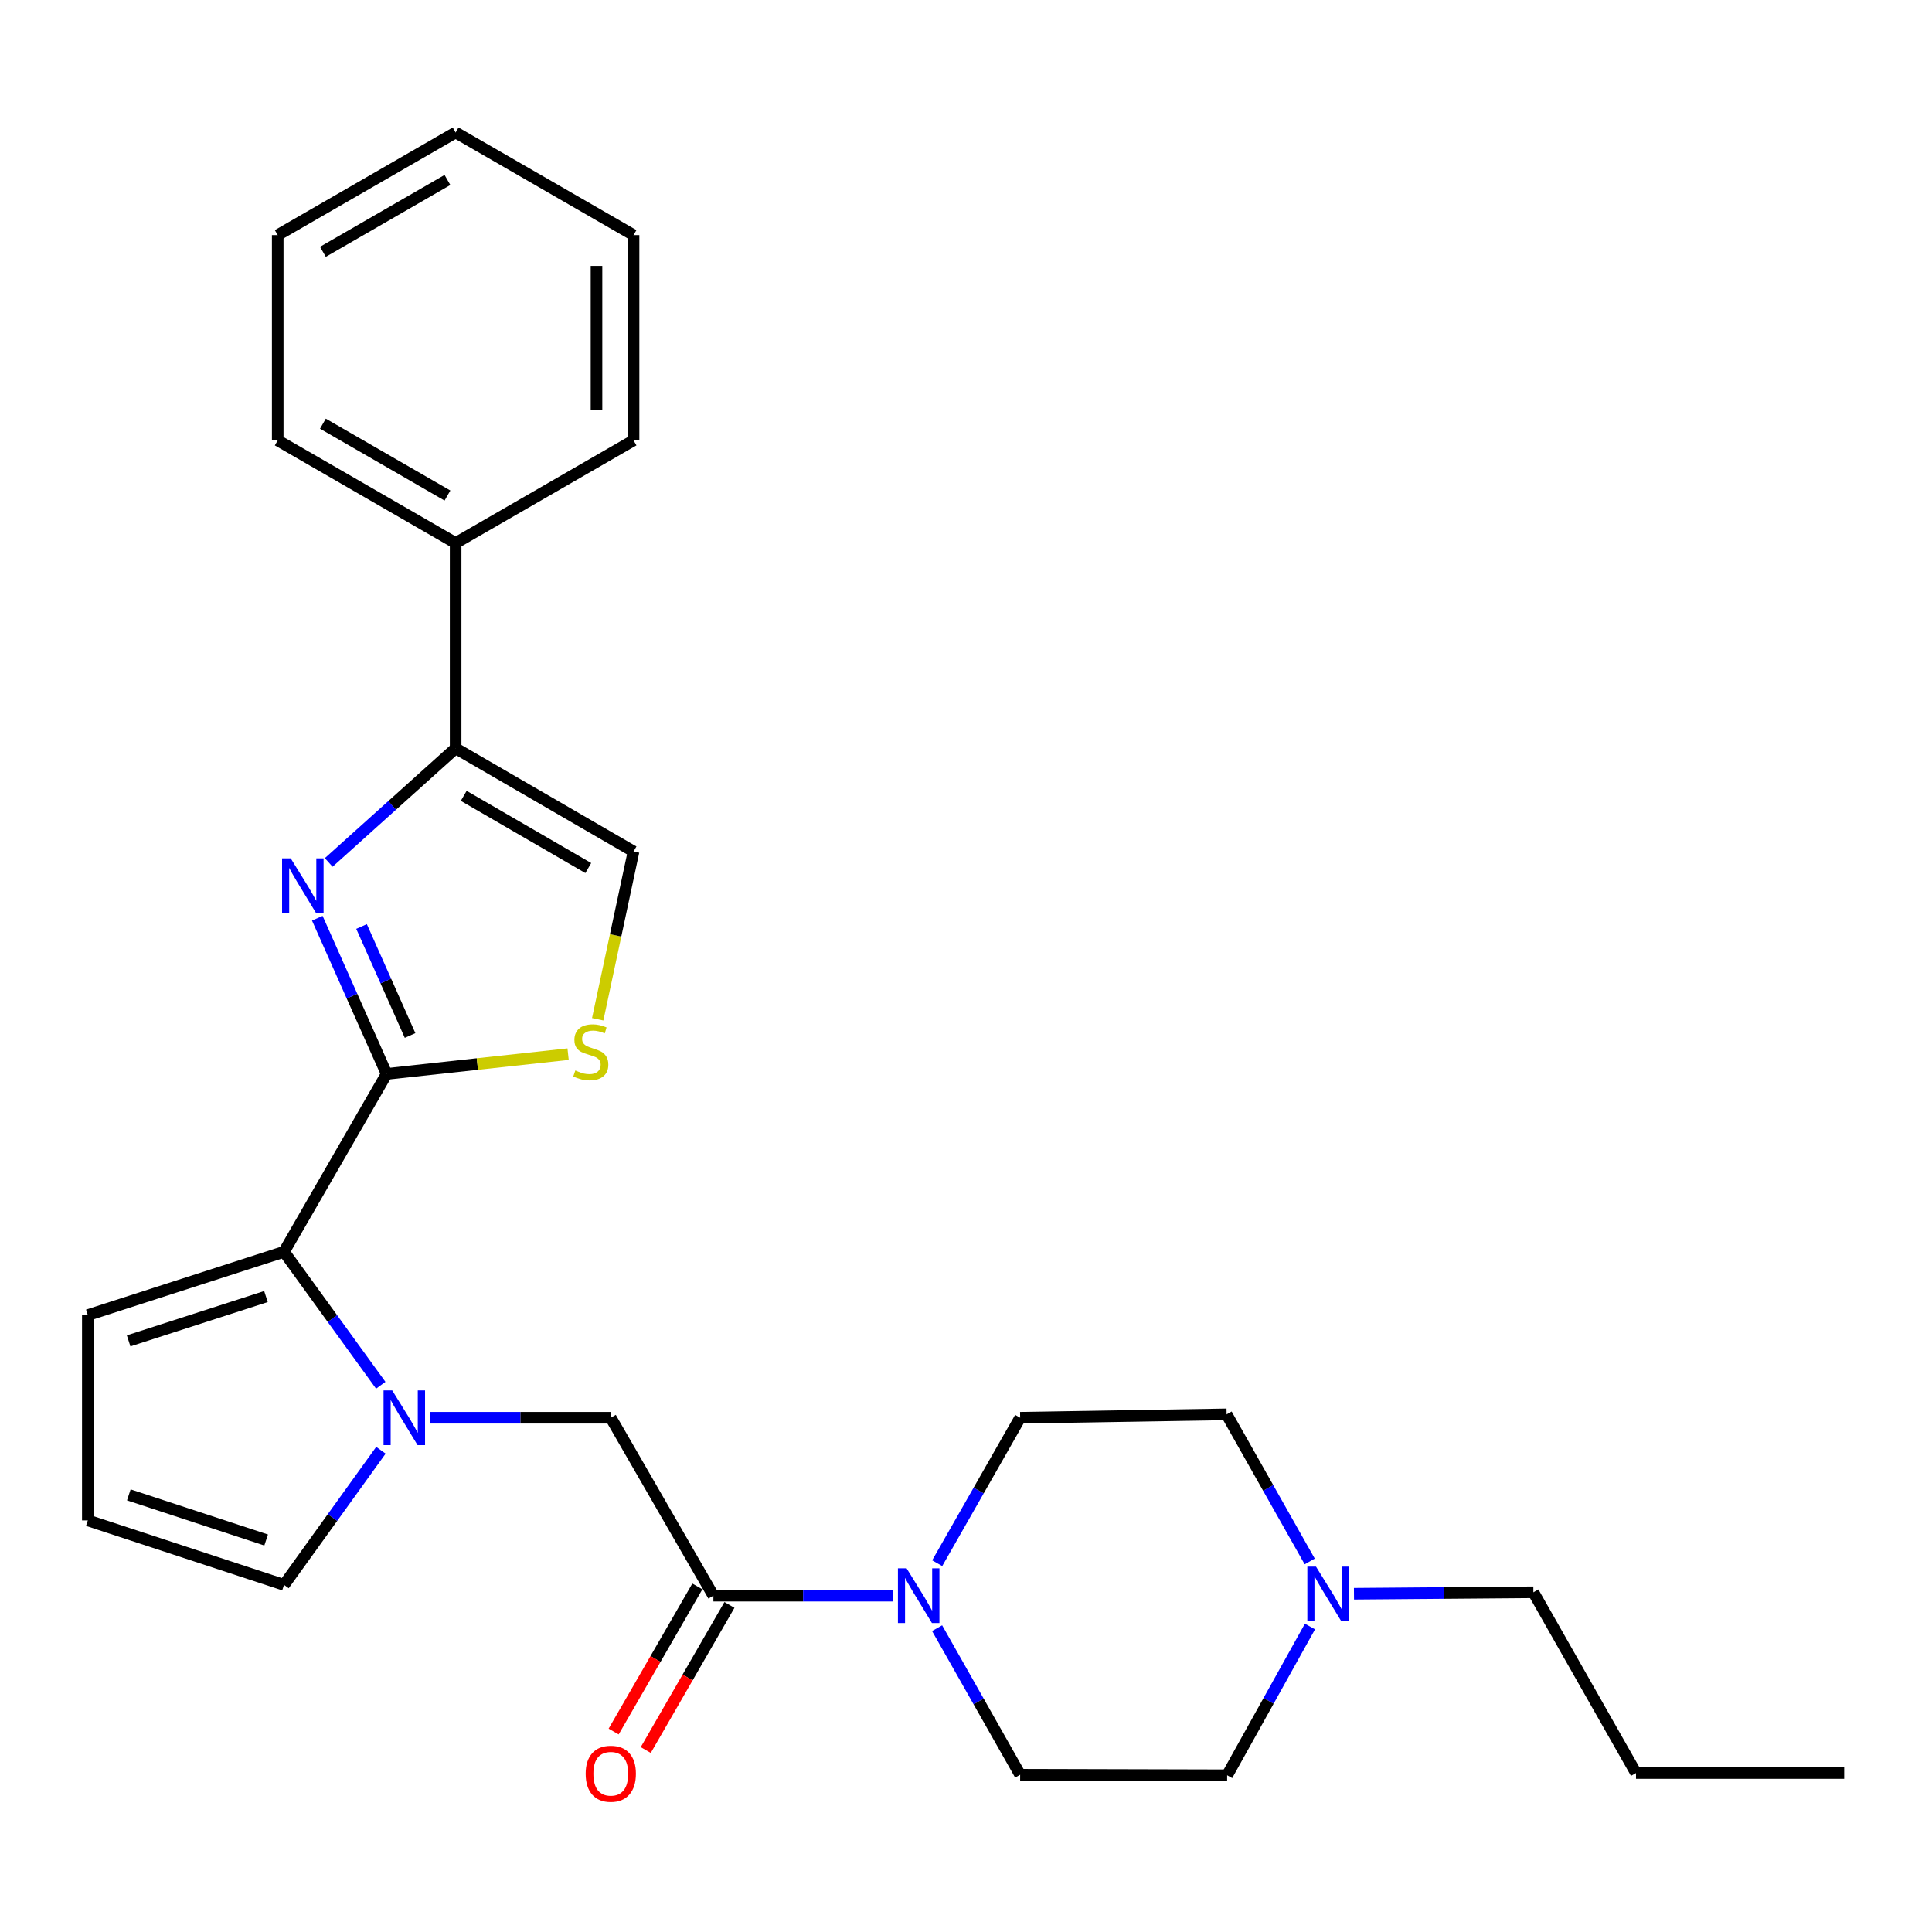 <?xml version='1.0' encoding='iso-8859-1'?>
<svg version='1.1' baseProfile='full'
              xmlns='http://www.w3.org/2000/svg'
                      xmlns:rdkit='http://www.rdkit.org/xml'
                      xmlns:xlink='http://www.w3.org/1999/xlink'
                  xml:space='preserve'
width='1000px' height='1000px' viewBox='0 0 1000 1000'>
<!-- END OF HEADER -->
<rect style='opacity:1.0;fill:#FFFFFF;stroke:none' width='1000' height='1000' x='0' y='0'> </rect>
<path class='bond-0' d='M 200.123,555.849 L 182.18,515.564' style='fill:none;fill-rule:evenodd;stroke:#000000;stroke-width:6px;stroke-linecap:butt;stroke-linejoin:miter;stroke-opacity:1' />
<path class='bond-0' d='M 182.18,515.564 L 164.236,475.279' style='fill:none;fill-rule:evenodd;stroke:#0000FF;stroke-width:6px;stroke-linecap:butt;stroke-linejoin:miter;stroke-opacity:1' />
<path class='bond-0' d='M 212.257,535.961 L 199.697,507.761' style='fill:none;fill-rule:evenodd;stroke:#000000;stroke-width:6px;stroke-linecap:butt;stroke-linejoin:miter;stroke-opacity:1' />
<path class='bond-0' d='M 199.697,507.761 L 187.137,479.562' style='fill:none;fill-rule:evenodd;stroke:#0000FF;stroke-width:6px;stroke-linecap:butt;stroke-linejoin:miter;stroke-opacity:1' />
<path class='bond-2' d='M 200.123,555.849 L 147.004,647.928' style='fill:none;fill-rule:evenodd;stroke:#000000;stroke-width:6px;stroke-linecap:butt;stroke-linejoin:miter;stroke-opacity:1' />
<path class='bond-4' d='M 200.123,555.849 L 247.086,550.735' style='fill:none;fill-rule:evenodd;stroke:#000000;stroke-width:6px;stroke-linecap:butt;stroke-linejoin:miter;stroke-opacity:1' />
<path class='bond-4' d='M 247.086,550.735 L 294.048,545.621' style='fill:none;fill-rule:evenodd;stroke:#CCCC00;stroke-width:6px;stroke-linecap:butt;stroke-linejoin:miter;stroke-opacity:1' />
<path class='bond-3' d='M 170.141,446.405 L 202.987,416.867' style='fill:none;fill-rule:evenodd;stroke:#0000FF;stroke-width:6px;stroke-linecap:butt;stroke-linejoin:miter;stroke-opacity:1' />
<path class='bond-3' d='M 202.987,416.867 L 235.834,387.33' style='fill:none;fill-rule:evenodd;stroke:#000000;stroke-width:6px;stroke-linecap:butt;stroke-linejoin:miter;stroke-opacity:1' />
<path class='bond-1' d='M 197.079,717.015 L 172.041,682.471' style='fill:none;fill-rule:evenodd;stroke:#0000FF;stroke-width:6px;stroke-linecap:butt;stroke-linejoin:miter;stroke-opacity:1' />
<path class='bond-1' d='M 172.041,682.471 L 147.004,647.928' style='fill:none;fill-rule:evenodd;stroke:#000000;stroke-width:6px;stroke-linecap:butt;stroke-linejoin:miter;stroke-opacity:1' />
<path class='bond-8' d='M 222.676,733.827 L 269.408,733.827' style='fill:none;fill-rule:evenodd;stroke:#0000FF;stroke-width:6px;stroke-linecap:butt;stroke-linejoin:miter;stroke-opacity:1' />
<path class='bond-8' d='M 269.408,733.827 L 316.141,733.827' style='fill:none;fill-rule:evenodd;stroke:#000000;stroke-width:6px;stroke-linecap:butt;stroke-linejoin:miter;stroke-opacity:1' />
<path class='bond-10' d='M 197.154,750.652 L 172.079,785.488' style='fill:none;fill-rule:evenodd;stroke:#0000FF;stroke-width:6px;stroke-linecap:butt;stroke-linejoin:miter;stroke-opacity:1' />
<path class='bond-10' d='M 172.079,785.488 L 147.004,820.324' style='fill:none;fill-rule:evenodd;stroke:#000000;stroke-width:6px;stroke-linecap:butt;stroke-linejoin:miter;stroke-opacity:1' />
<path class='bond-11' d='M 147.004,647.928 L 45.455,680.698' style='fill:none;fill-rule:evenodd;stroke:#000000;stroke-width:6px;stroke-linecap:butt;stroke-linejoin:miter;stroke-opacity:1' />
<path class='bond-11' d='M 137.661,671.093 L 66.576,694.032' style='fill:none;fill-rule:evenodd;stroke:#000000;stroke-width:6px;stroke-linecap:butt;stroke-linejoin:miter;stroke-opacity:1' />
<path class='bond-16' d='M 235.834,387.33 L 235.834,281.072' style='fill:none;fill-rule:evenodd;stroke:#000000;stroke-width:6px;stroke-linecap:butt;stroke-linejoin:miter;stroke-opacity:1' />
<path class='bond-27' d='M 235.834,387.33 L 327.923,440.726' style='fill:none;fill-rule:evenodd;stroke:#000000;stroke-width:6px;stroke-linecap:butt;stroke-linejoin:miter;stroke-opacity:1' />
<path class='bond-27' d='M 240.028,411.929 L 304.491,449.306' style='fill:none;fill-rule:evenodd;stroke:#000000;stroke-width:6px;stroke-linecap:butt;stroke-linejoin:miter;stroke-opacity:1' />
<path class='bond-7' d='M 309.368,527.574 L 318.646,484.15' style='fill:none;fill-rule:evenodd;stroke:#CCCC00;stroke-width:6px;stroke-linecap:butt;stroke-linejoin:miter;stroke-opacity:1' />
<path class='bond-7' d='M 318.646,484.15 L 327.923,440.726' style='fill:none;fill-rule:evenodd;stroke:#000000;stroke-width:6px;stroke-linecap:butt;stroke-linejoin:miter;stroke-opacity:1' />
<path class='bond-5' d='M 369.249,825.917 L 316.141,733.827' style='fill:none;fill-rule:evenodd;stroke:#000000;stroke-width:6px;stroke-linecap:butt;stroke-linejoin:miter;stroke-opacity:1' />
<path class='bond-6' d='M 369.249,825.917 L 415.68,825.917' style='fill:none;fill-rule:evenodd;stroke:#000000;stroke-width:6px;stroke-linecap:butt;stroke-linejoin:miter;stroke-opacity:1' />
<path class='bond-6' d='M 415.68,825.917 L 462.111,825.917' style='fill:none;fill-rule:evenodd;stroke:#0000FF;stroke-width:6px;stroke-linecap:butt;stroke-linejoin:miter;stroke-opacity:1' />
<path class='bond-13' d='M 360.943,821.127 L 339.284,858.683' style='fill:none;fill-rule:evenodd;stroke:#000000;stroke-width:6px;stroke-linecap:butt;stroke-linejoin:miter;stroke-opacity:1' />
<path class='bond-13' d='M 339.284,858.683 L 317.626,896.239' style='fill:none;fill-rule:evenodd;stroke:#FF0000;stroke-width:6px;stroke-linecap:butt;stroke-linejoin:miter;stroke-opacity:1' />
<path class='bond-13' d='M 377.555,830.707 L 355.896,868.263' style='fill:none;fill-rule:evenodd;stroke:#000000;stroke-width:6px;stroke-linecap:butt;stroke-linejoin:miter;stroke-opacity:1' />
<path class='bond-13' d='M 355.896,868.263 L 334.238,905.819' style='fill:none;fill-rule:evenodd;stroke:#FF0000;stroke-width:6px;stroke-linecap:butt;stroke-linejoin:miter;stroke-opacity:1' />
<path class='bond-14' d='M 485.095,809.106 L 506.562,771.467' style='fill:none;fill-rule:evenodd;stroke:#0000FF;stroke-width:6px;stroke-linecap:butt;stroke-linejoin:miter;stroke-opacity:1' />
<path class='bond-14' d='M 506.562,771.467 L 528.03,733.827' style='fill:none;fill-rule:evenodd;stroke:#000000;stroke-width:6px;stroke-linecap:butt;stroke-linejoin:miter;stroke-opacity:1' />
<path class='bond-15' d='M 485.041,842.74 L 506.535,880.672' style='fill:none;fill-rule:evenodd;stroke:#0000FF;stroke-width:6px;stroke-linecap:butt;stroke-linejoin:miter;stroke-opacity:1' />
<path class='bond-15' d='M 506.535,880.672 L 528.03,918.603' style='fill:none;fill-rule:evenodd;stroke:#000000;stroke-width:6px;stroke-linecap:butt;stroke-linejoin:miter;stroke-opacity:1' />
<path class='bond-9' d='M 678.04,841.878 L 656.606,880.379' style='fill:none;fill-rule:evenodd;stroke:#0000FF;stroke-width:6px;stroke-linecap:butt;stroke-linejoin:miter;stroke-opacity:1' />
<path class='bond-9' d='M 656.606,880.379 L 635.173,918.88' style='fill:none;fill-rule:evenodd;stroke:#000000;stroke-width:6px;stroke-linecap:butt;stroke-linejoin:miter;stroke-opacity:1' />
<path class='bond-19' d='M 700.814,824.922 L 747.245,824.541' style='fill:none;fill-rule:evenodd;stroke:#0000FF;stroke-width:6px;stroke-linecap:butt;stroke-linejoin:miter;stroke-opacity:1' />
<path class='bond-19' d='M 747.245,824.541 L 793.676,824.159' style='fill:none;fill-rule:evenodd;stroke:#000000;stroke-width:6px;stroke-linecap:butt;stroke-linejoin:miter;stroke-opacity:1' />
<path class='bond-30' d='M 677.909,808.203 L 656.403,770.136' style='fill:none;fill-rule:evenodd;stroke:#0000FF;stroke-width:6px;stroke-linecap:butt;stroke-linejoin:miter;stroke-opacity:1' />
<path class='bond-30' d='M 656.403,770.136 L 634.896,732.069' style='fill:none;fill-rule:evenodd;stroke:#000000;stroke-width:6px;stroke-linecap:butt;stroke-linejoin:miter;stroke-opacity:1' />
<path class='bond-28' d='M 147.004,820.324 L 45.455,786.957' style='fill:none;fill-rule:evenodd;stroke:#000000;stroke-width:6px;stroke-linecap:butt;stroke-linejoin:miter;stroke-opacity:1' />
<path class='bond-28' d='M 137.758,797.1 L 66.673,773.744' style='fill:none;fill-rule:evenodd;stroke:#000000;stroke-width:6px;stroke-linecap:butt;stroke-linejoin:miter;stroke-opacity:1' />
<path class='bond-12' d='M 45.455,680.698 L 45.455,786.957' style='fill:none;fill-rule:evenodd;stroke:#000000;stroke-width:6px;stroke-linecap:butt;stroke-linejoin:miter;stroke-opacity:1' />
<path class='bond-18' d='M 528.03,733.827 L 634.896,732.069' style='fill:none;fill-rule:evenodd;stroke:#000000;stroke-width:6px;stroke-linecap:butt;stroke-linejoin:miter;stroke-opacity:1' />
<path class='bond-17' d='M 528.03,918.603 L 635.173,918.88' style='fill:none;fill-rule:evenodd;stroke:#000000;stroke-width:6px;stroke-linecap:butt;stroke-linejoin:miter;stroke-opacity:1' />
<path class='bond-20' d='M 235.834,281.072 L 143.744,227.942' style='fill:none;fill-rule:evenodd;stroke:#000000;stroke-width:6px;stroke-linecap:butt;stroke-linejoin:miter;stroke-opacity:1' />
<path class='bond-20' d='M 231.604,256.492 L 167.141,219.301' style='fill:none;fill-rule:evenodd;stroke:#000000;stroke-width:6px;stroke-linecap:butt;stroke-linejoin:miter;stroke-opacity:1' />
<path class='bond-21' d='M 235.834,281.072 L 327.923,227.942' style='fill:none;fill-rule:evenodd;stroke:#000000;stroke-width:6px;stroke-linecap:butt;stroke-linejoin:miter;stroke-opacity:1' />
<path class='bond-22' d='M 793.676,824.159 L 846.795,917.719' style='fill:none;fill-rule:evenodd;stroke:#000000;stroke-width:6px;stroke-linecap:butt;stroke-linejoin:miter;stroke-opacity:1' />
<path class='bond-25' d='M 143.744,227.942 L 143.744,121.694' style='fill:none;fill-rule:evenodd;stroke:#000000;stroke-width:6px;stroke-linecap:butt;stroke-linejoin:miter;stroke-opacity:1' />
<path class='bond-24' d='M 327.923,227.942 L 327.923,121.694' style='fill:none;fill-rule:evenodd;stroke:#000000;stroke-width:6px;stroke-linecap:butt;stroke-linejoin:miter;stroke-opacity:1' />
<path class='bond-24' d='M 308.747,212.005 L 308.747,137.631' style='fill:none;fill-rule:evenodd;stroke:#000000;stroke-width:6px;stroke-linecap:butt;stroke-linejoin:miter;stroke-opacity:1' />
<path class='bond-23' d='M 846.795,917.719 L 954.545,917.719' style='fill:none;fill-rule:evenodd;stroke:#000000;stroke-width:6px;stroke-linecap:butt;stroke-linejoin:miter;stroke-opacity:1' />
<path class='bond-26' d='M 327.923,121.694 L 235.834,68.576' style='fill:none;fill-rule:evenodd;stroke:#000000;stroke-width:6px;stroke-linecap:butt;stroke-linejoin:miter;stroke-opacity:1' />
<path class='bond-29' d='M 143.744,121.694 L 235.834,68.576' style='fill:none;fill-rule:evenodd;stroke:#000000;stroke-width:6px;stroke-linecap:butt;stroke-linejoin:miter;stroke-opacity:1' />
<path class='bond-29' d='M 167.139,130.338 L 231.602,93.154' style='fill:none;fill-rule:evenodd;stroke:#000000;stroke-width:6px;stroke-linecap:butt;stroke-linejoin:miter;stroke-opacity:1' />
<path  class='atom-1' d='M 150.482 444.294
L 159.762 459.294
Q 160.682 460.774, 162.162 463.454
Q 163.642 466.134, 163.722 466.294
L 163.722 444.294
L 167.482 444.294
L 167.482 472.614
L 163.602 472.614
L 153.642 456.214
Q 152.482 454.294, 151.242 452.094
Q 150.042 449.894, 149.682 449.214
L 149.682 472.614
L 146.002 472.614
L 146.002 444.294
L 150.482 444.294
' fill='#0000FF'/>
<path  class='atom-2' d='M 203.004 719.667
L 212.284 734.667
Q 213.204 736.147, 214.684 738.827
Q 216.164 741.507, 216.244 741.667
L 216.244 719.667
L 220.004 719.667
L 220.004 747.987
L 216.124 747.987
L 206.164 731.587
Q 205.004 729.667, 203.764 727.467
Q 202.564 725.267, 202.204 724.587
L 202.204 747.987
L 198.524 747.987
L 198.524 719.667
L 203.004 719.667
' fill='#0000FF'/>
<path  class='atom-5' d='M 297.785 554.063
Q 298.105 554.183, 299.425 554.743
Q 300.745 555.303, 302.185 555.663
Q 303.665 555.983, 305.105 555.983
Q 307.785 555.983, 309.345 554.703
Q 310.905 553.383, 310.905 551.103
Q 310.905 549.543, 310.105 548.583
Q 309.345 547.623, 308.145 547.103
Q 306.945 546.583, 304.945 545.983
Q 302.425 545.223, 300.905 544.503
Q 299.425 543.783, 298.345 542.263
Q 297.305 540.743, 297.305 538.183
Q 297.305 534.623, 299.705 532.423
Q 302.145 530.223, 306.945 530.223
Q 310.225 530.223, 313.945 531.783
L 313.025 534.863
Q 309.625 533.463, 307.065 533.463
Q 304.305 533.463, 302.785 534.623
Q 301.265 535.743, 301.305 537.703
Q 301.305 539.223, 302.065 540.143
Q 302.865 541.063, 303.985 541.583
Q 305.145 542.103, 307.065 542.703
Q 309.625 543.503, 311.145 544.303
Q 312.665 545.103, 313.745 546.743
Q 314.865 548.343, 314.865 551.103
Q 314.865 555.023, 312.225 557.143
Q 309.625 559.223, 305.265 559.223
Q 302.745 559.223, 300.825 558.663
Q 298.945 558.143, 296.705 557.223
L 297.785 554.063
' fill='#CCCC00'/>
<path  class='atom-7' d='M 469.247 811.757
L 478.527 826.757
Q 479.447 828.237, 480.927 830.917
Q 482.407 833.597, 482.487 833.757
L 482.487 811.757
L 486.247 811.757
L 486.247 840.077
L 482.367 840.077
L 472.407 823.677
Q 471.247 821.757, 470.007 819.557
Q 468.807 817.357, 468.447 816.677
L 468.447 840.077
L 464.767 840.077
L 464.767 811.757
L 469.247 811.757
' fill='#0000FF'/>
<path  class='atom-10' d='M 681.158 810.873
L 690.438 825.873
Q 691.358 827.353, 692.838 830.033
Q 694.318 832.713, 694.398 832.873
L 694.398 810.873
L 698.158 810.873
L 698.158 839.193
L 694.278 839.193
L 684.318 822.793
Q 683.158 820.873, 681.918 818.673
Q 680.718 816.473, 680.358 815.793
L 680.358 839.193
L 676.678 839.193
L 676.678 810.873
L 681.158 810.873
' fill='#0000FF'/>
<path  class='atom-14' d='M 303.141 918.086
Q 303.141 911.286, 306.501 907.486
Q 309.861 903.686, 316.141 903.686
Q 322.421 903.686, 325.781 907.486
Q 329.141 911.286, 329.141 918.086
Q 329.141 924.966, 325.741 928.886
Q 322.341 932.766, 316.141 932.766
Q 309.901 932.766, 306.501 928.886
Q 303.141 925.006, 303.141 918.086
M 316.141 929.566
Q 320.461 929.566, 322.781 926.686
Q 325.141 923.766, 325.141 918.086
Q 325.141 912.526, 322.781 909.726
Q 320.461 906.886, 316.141 906.886
Q 311.821 906.886, 309.461 909.686
Q 307.141 912.486, 307.141 918.086
Q 307.141 923.806, 309.461 926.686
Q 311.821 929.566, 316.141 929.566
' fill='#FF0000'/>
</svg>
